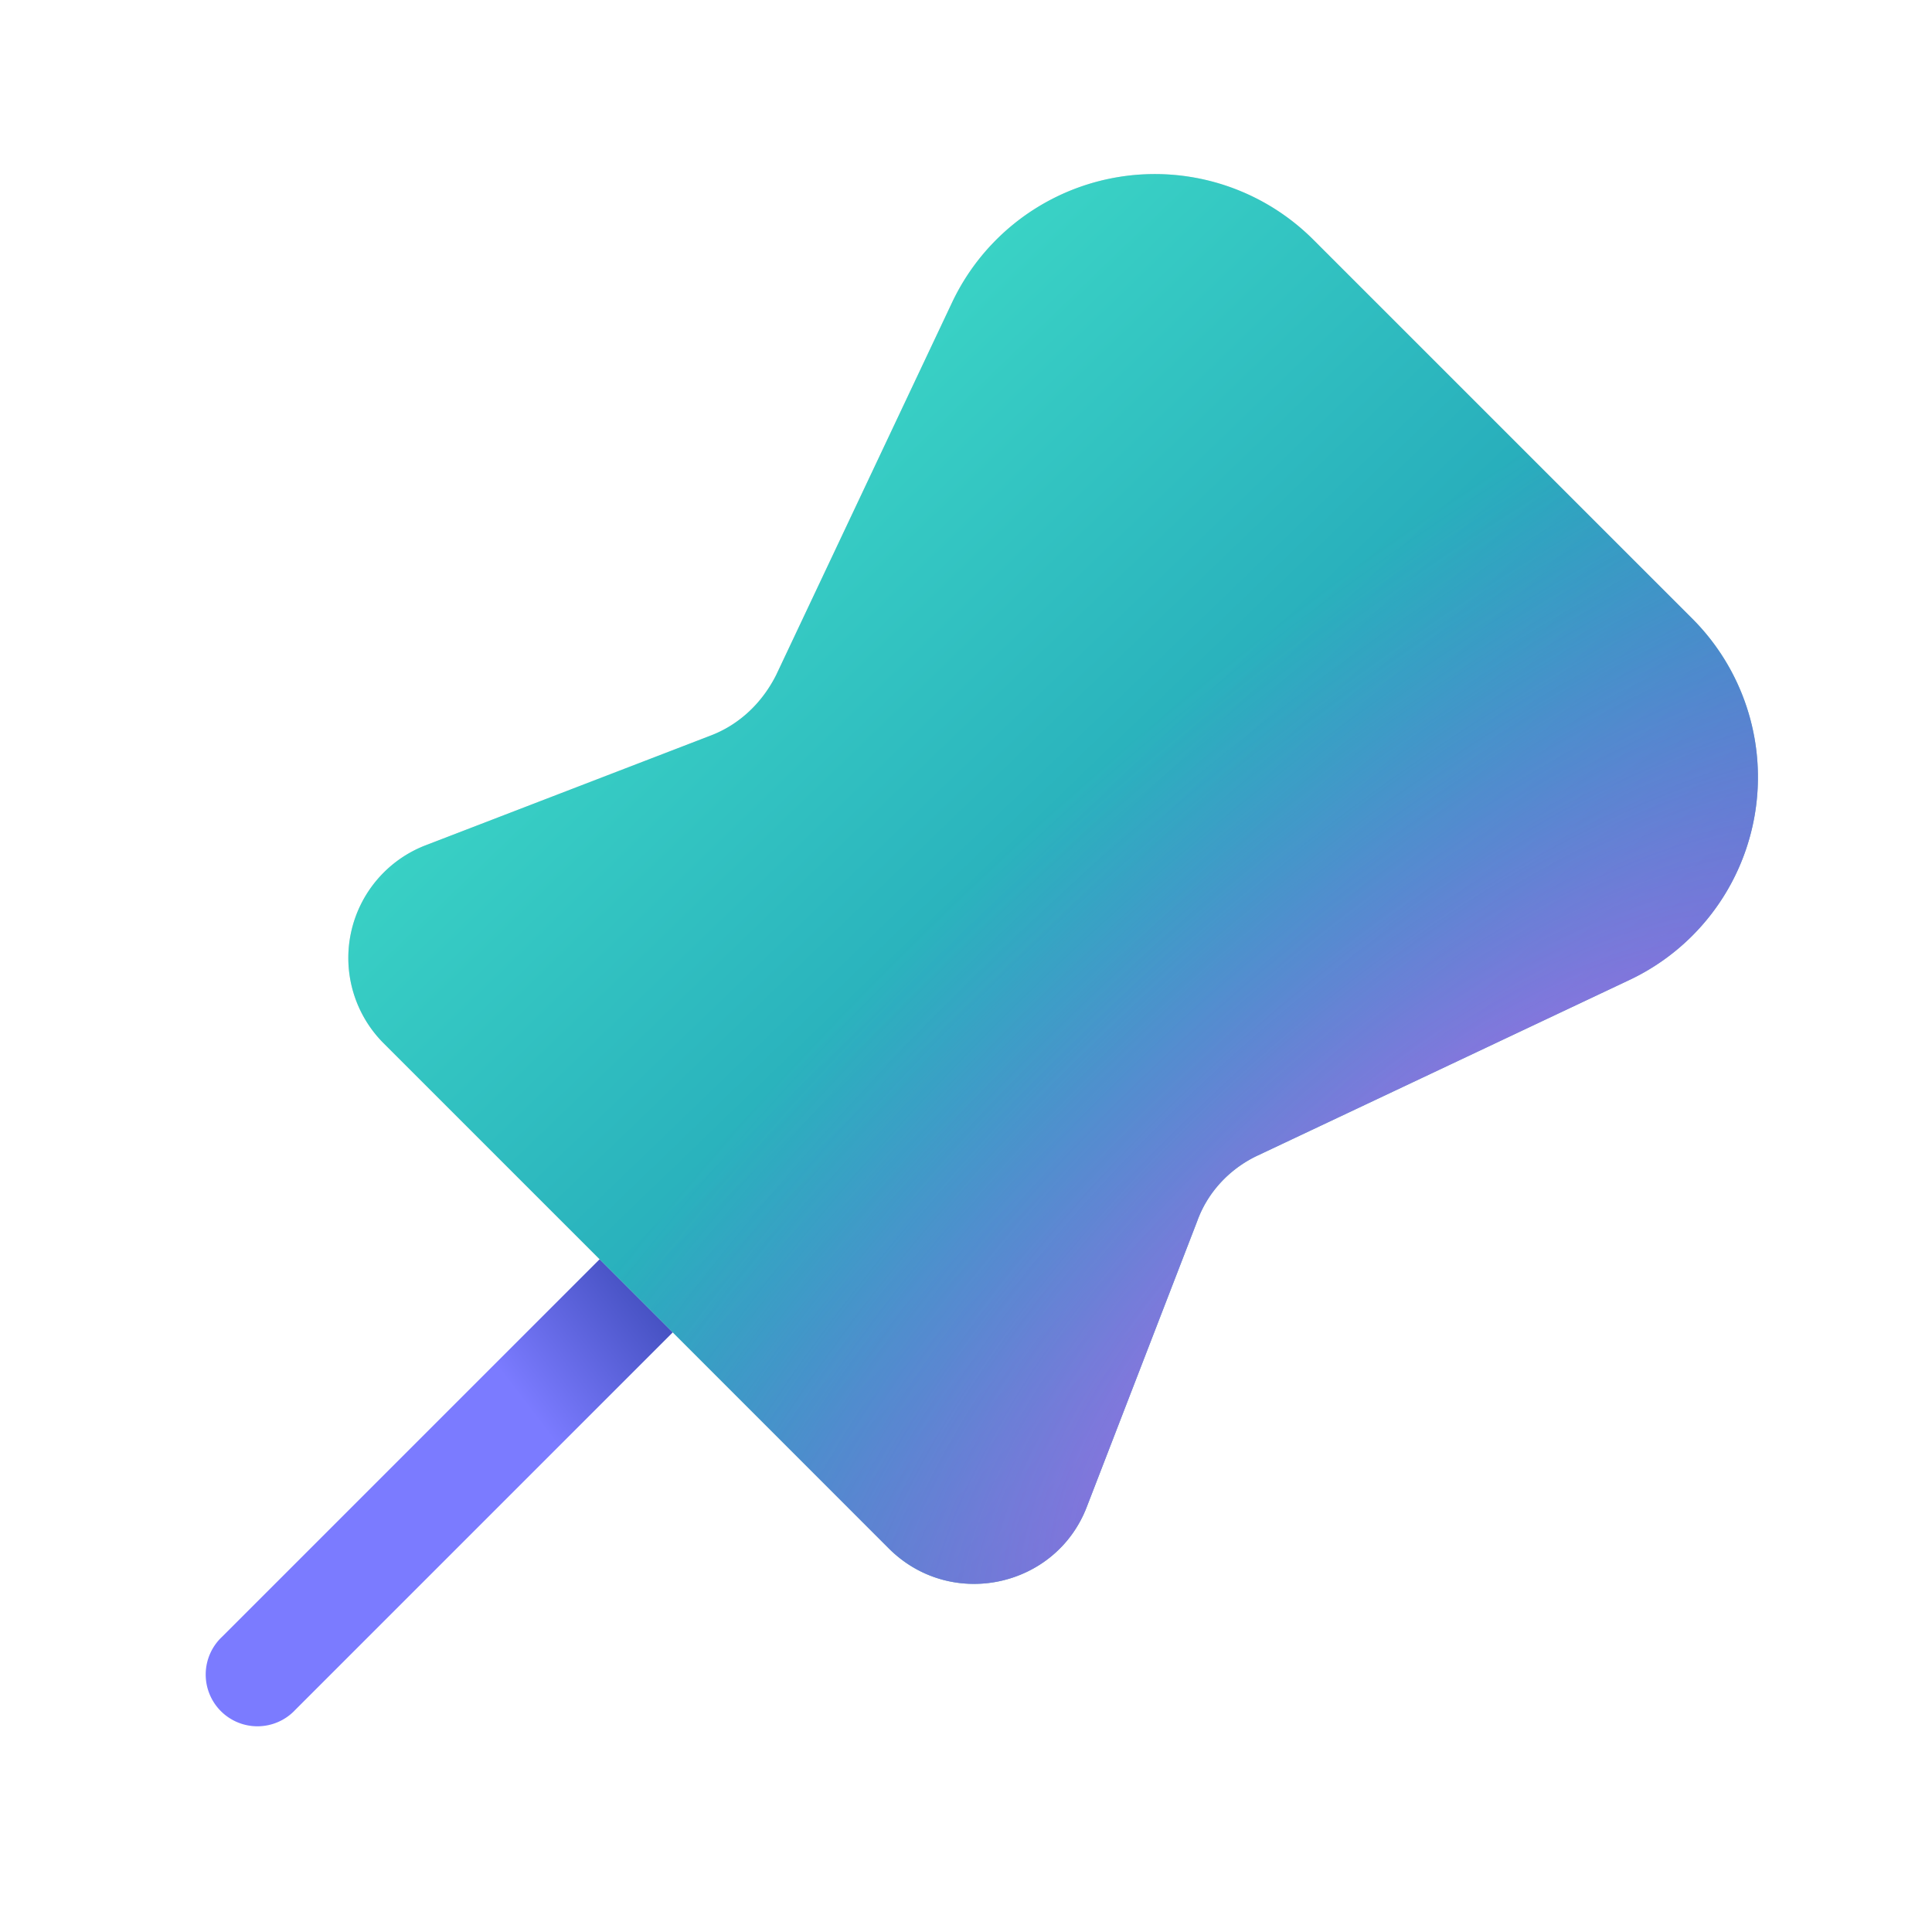 <svg width="28" height="28" viewBox="0 0 28 28" xmlns="http://www.w3.org/2000/svg"><path fill-rule="evenodd" clip-rule="evenodd" d="m10.53 18.53-6.25 6.25a.75.75 0 1 1-1.06-1.06l6.25-6.25 1.06 1.06Z" fill="url(#paint0_linear_378174_9406)"/><path d="M19.04 3.48a3.25 3.25 0 0 0-5.24.9l-2.55 5.4c-.2.4-.53.72-.95.88l-4.13 1.59a1.75 1.75 0 0 0-.61 2.87l7.32 7.32c.9.9 2.42.57 2.87-.6l1.6-4.14c.15-.42.47-.76.87-.95l5.4-2.55a3.25 3.25 0 0 0 .9-5.24l-5.48-5.48Z" fill="#D9D9D9"/><path d="M19.04 3.48a3.25 3.25 0 0 0-5.24.9l-2.55 5.4c-.2.4-.53.72-.95.88l-4.13 1.59a1.75 1.75 0 0 0-.61 2.87l7.32 7.32c.9.9 2.42.57 2.87-.6l1.6-4.14c.15-.42.47-.76.87-.95l5.4-2.55a3.25 3.25 0 0 0 .9-5.24l-5.48-5.48Z" fill="url(#paint1_linear_378174_9406)"/><path d="M19.04 3.48a3.25 3.25 0 0 0-5.24.9l-2.55 5.4c-.2.4-.53.72-.95.88l-4.13 1.59a1.75 1.75 0 0 0-.61 2.87l7.32 7.32c.9.9 2.42.57 2.87-.6l1.6-4.14c.15-.42.47-.76.87-.95l5.4-2.55a3.25 3.25 0 0 0 .9-5.24l-5.48-5.48Z" fill="url(#paint2_radial_378174_9406)" fill-opacity=".8"/><defs><linearGradient id="paint0_linear_378174_9406" x1="4.88" y1="23.12" x2="11.69" y2="17.91" gradientUnits="userSpaceOnUse"><stop offset=".45" stop-color="#7B7BFF"/><stop offset="1" stop-color="#102784"/></linearGradient><linearGradient id="paint1_linear_378174_9406" x1="5.77" y1="6.36" x2="19.87" y2="21" gradientUnits="userSpaceOnUse"><stop stop-color="#43E5CA"/><stop offset="1" stop-color="#1384B1"/></linearGradient><radialGradient id="paint2_radial_378174_9406" cx="0" cy="0" r="1" gradientUnits="userSpaceOnUse" gradientTransform="rotate(47.58 -11.05 33.08) scale(9.081 22.783)"><stop stop-color="#E362F8"/><stop offset="1" stop-color="#96F" stop-opacity="0"/></radialGradient></defs></svg>